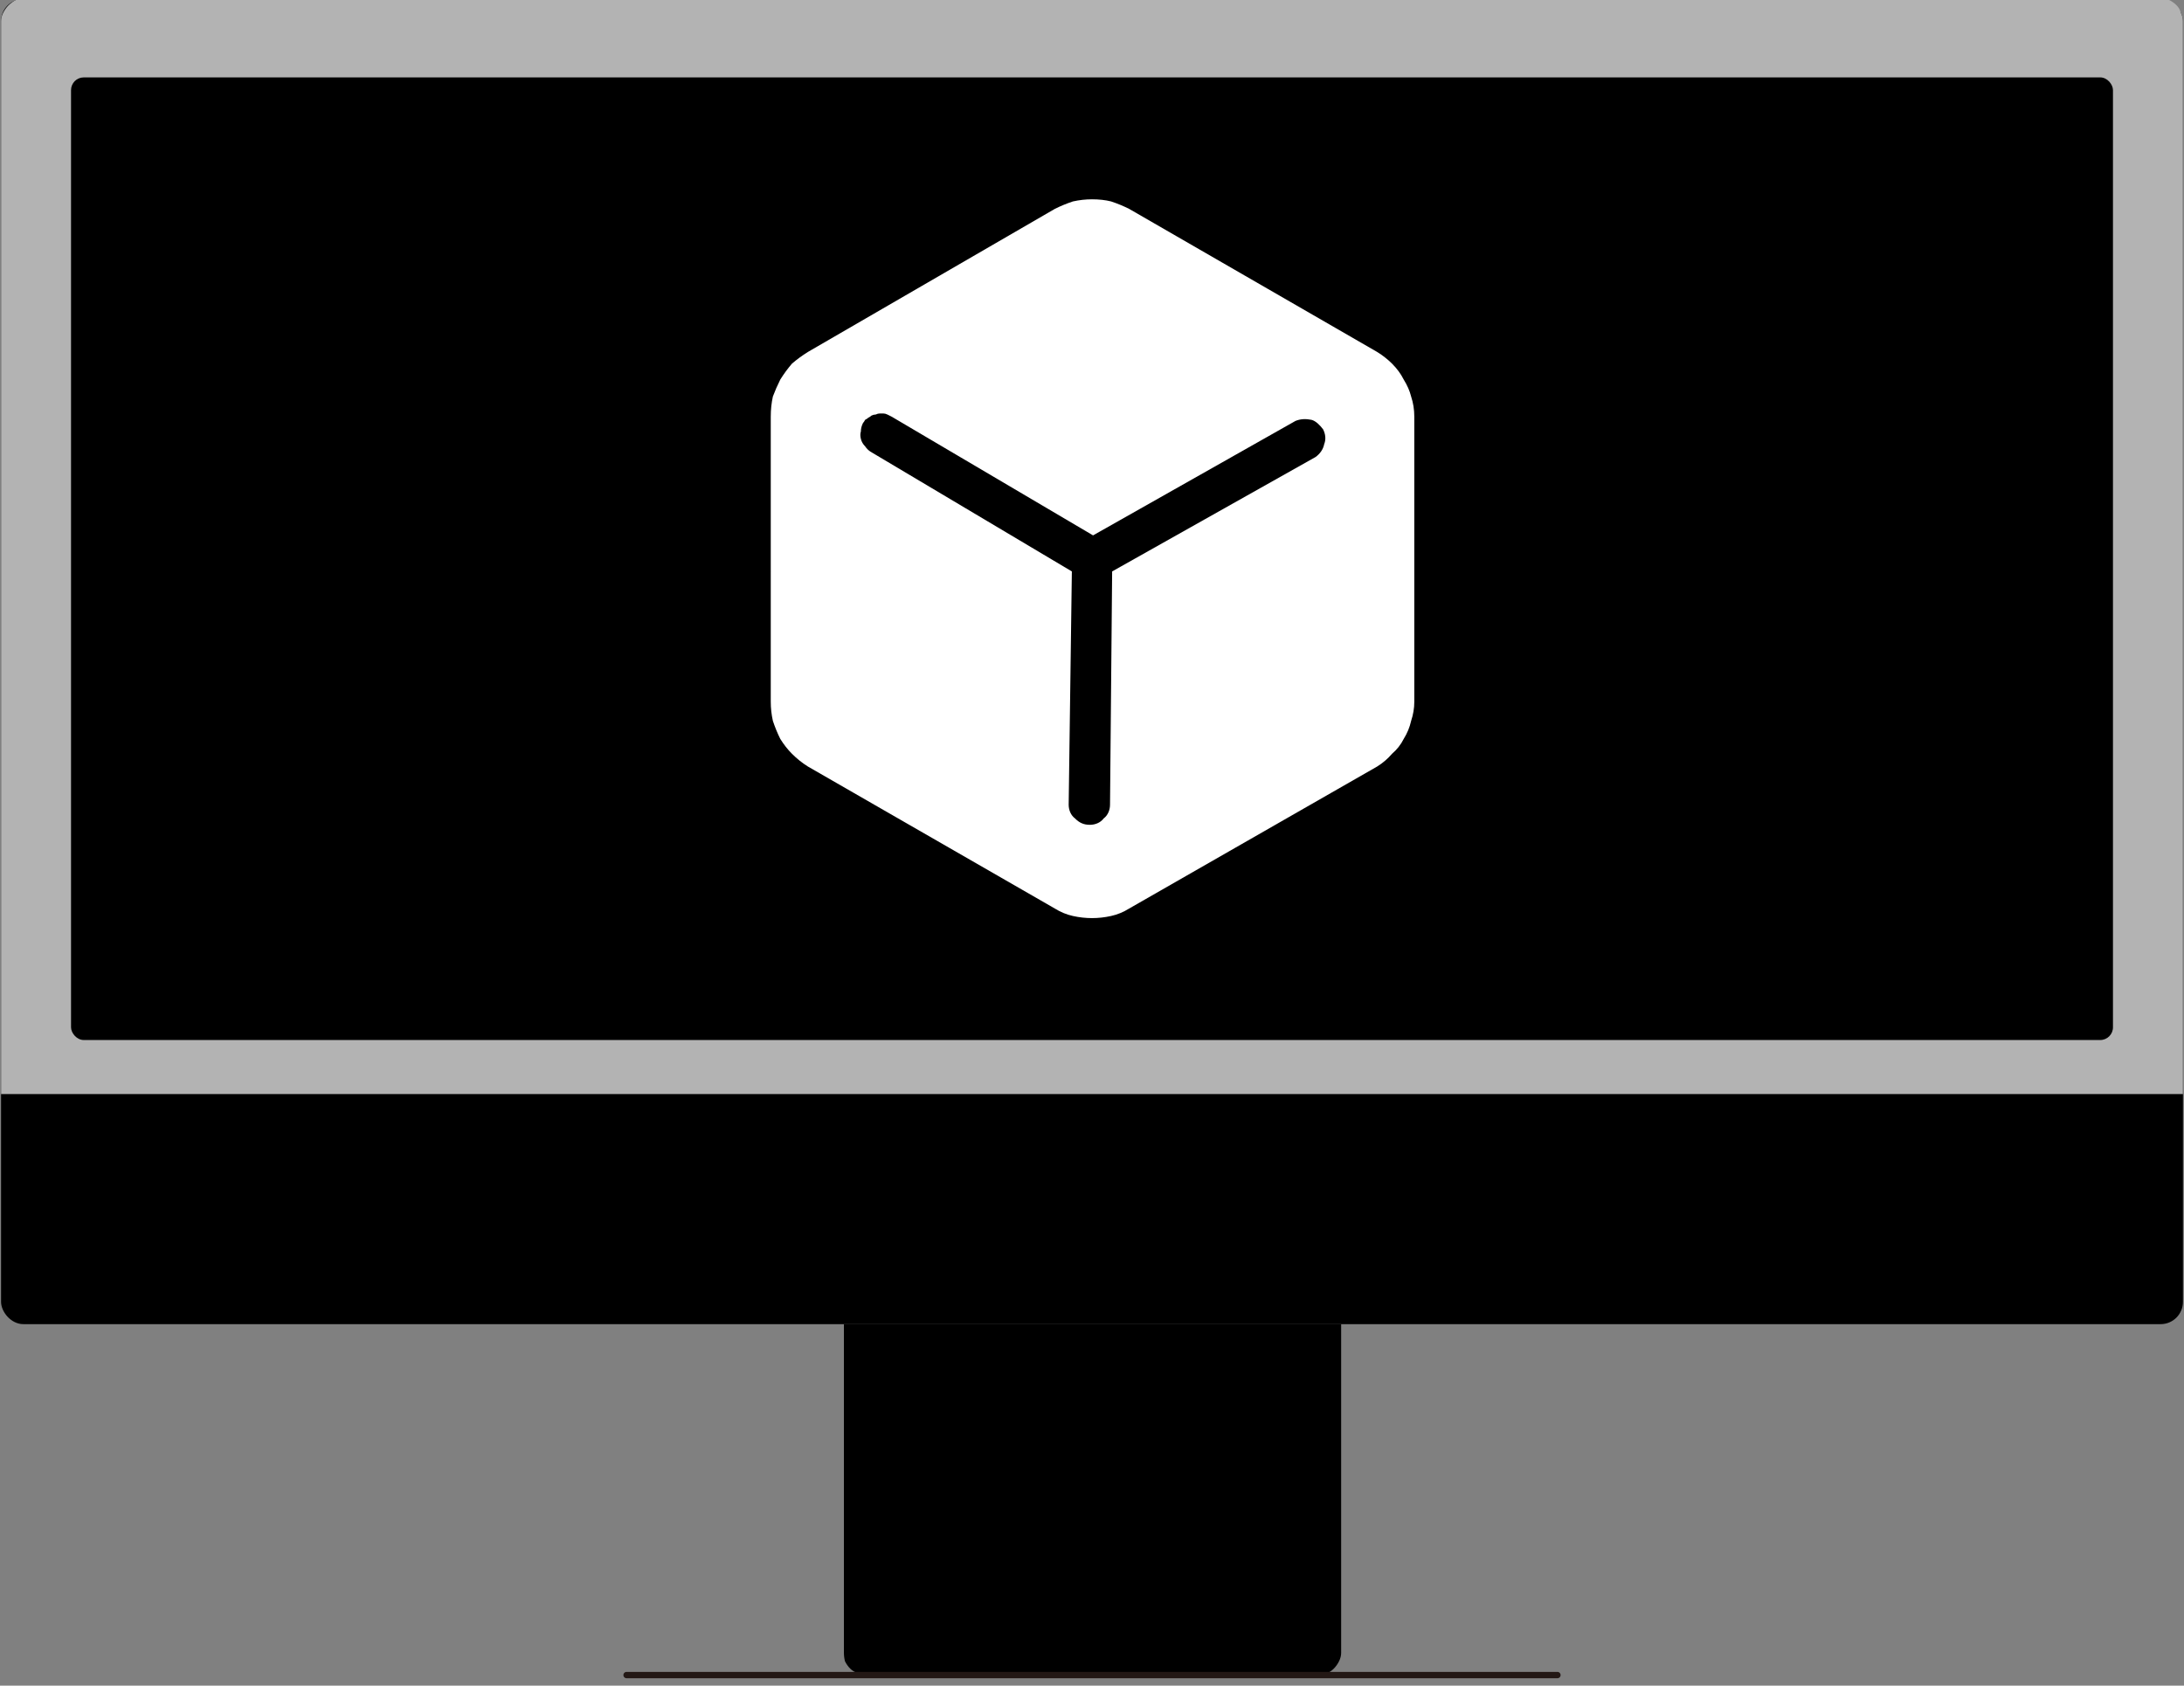<svg xmlns="http://www.w3.org/2000/svg" width="206" height="159" viewBox="0 0 206 159"><rect x="0" y="0" width="206" height="159" fill="#808080" stroke="none"/><title>Printing Parameters-2-svg</title><style>.s0{fill:#000}.s1{fill:#b3b3b3}.s2{fill:#fff}.s3{fill:none;stroke:#231815;stroke-linecap:round;stroke-linejoin:round;stroke-width:.6}</style><g id="&#x7F16;&#x7EC4; 1"><rect id="Layer" width="205.8" height="125" x=".1" y="-.1" class="s0" rx="2.1"></rect><path d="M2.3-.1h201.5q.4 0 .8.1.4.2.7.5.3.3.4.7.2.4.2.8v101.2H.1V2q0-.4.2-.8T.8.5q.3-.3.7-.5.3-.1.8-.1z" class="s1"></path><path d="M126.5 124.9v31q0 .4-.2.8t-.5.7q-.3.3-.6.4-.4.2-.9.2H81.7q-.4 0-.8-.2-.4-.1-.7-.4-.3-.3-.5-.7-.1-.4-.1-.8v-31z" class="s0"></path><rect width="192.6" height="90.8" x="6.7" y="7.3" class="s0" rx="1.2"></rect><path fill-rule="evenodd" d="M131.3 34.3q.7.7 1.1 1.5.5.8.7 1.6.3.9.3 1.9v26.9q0 .9-.3 1.8-.2.9-.7 1.7-.4.8-1.1 1.4-.6.7-1.4 1.2l-23.4 13.4q-.8.5-1.7.7-.9.2-1.8.2t-1.8-.2q-.9-.2-1.7-.7L76.2 72.3q-.8-.5-1.5-1.2-.6-.6-1.1-1.4-.4-.8-.7-1.7-.2-.9-.2-1.8V39.3q0-1 .2-1.9.3-.8.7-1.6.5-.8 1.1-1.5.7-.6 1.5-1.1l23.3-13.5q.8-.4 1.7-.7.9-.2 1.8-.2 1 0 1.8.2.9.3 1.7.7l23.4 13.5q.8.5 1.4 1.1zm-6.4 7.6c.2-.5.1-1-.1-1.4-.3-.4-.7-.8-1.1-.9-.5-.1-1-.1-1.5.1l-19.1 10.8-19-11.2-.4-.2q-.2-.1-.4-.1H83q-.2 0-.4.1-.2 0-.4.1-.1.1-.3.2-.1.1-.3.2-.1.2-.2.3-.2.4-.2.8-.1.3 0 .7.1.4.4.7.2.3.5.5l19 11.3-.3 22c0 .5.2 1 .6 1.3.4.4.8.6 1.4.6.5 0 1-.2 1.3-.6.4-.3.6-.8.6-1.3l.2-22 19.2-10.8c.4-.3.7-.7.8-1.2z" class="s2"></path><path d="M59.1 158h87.8" class="s3"></path></g></svg>